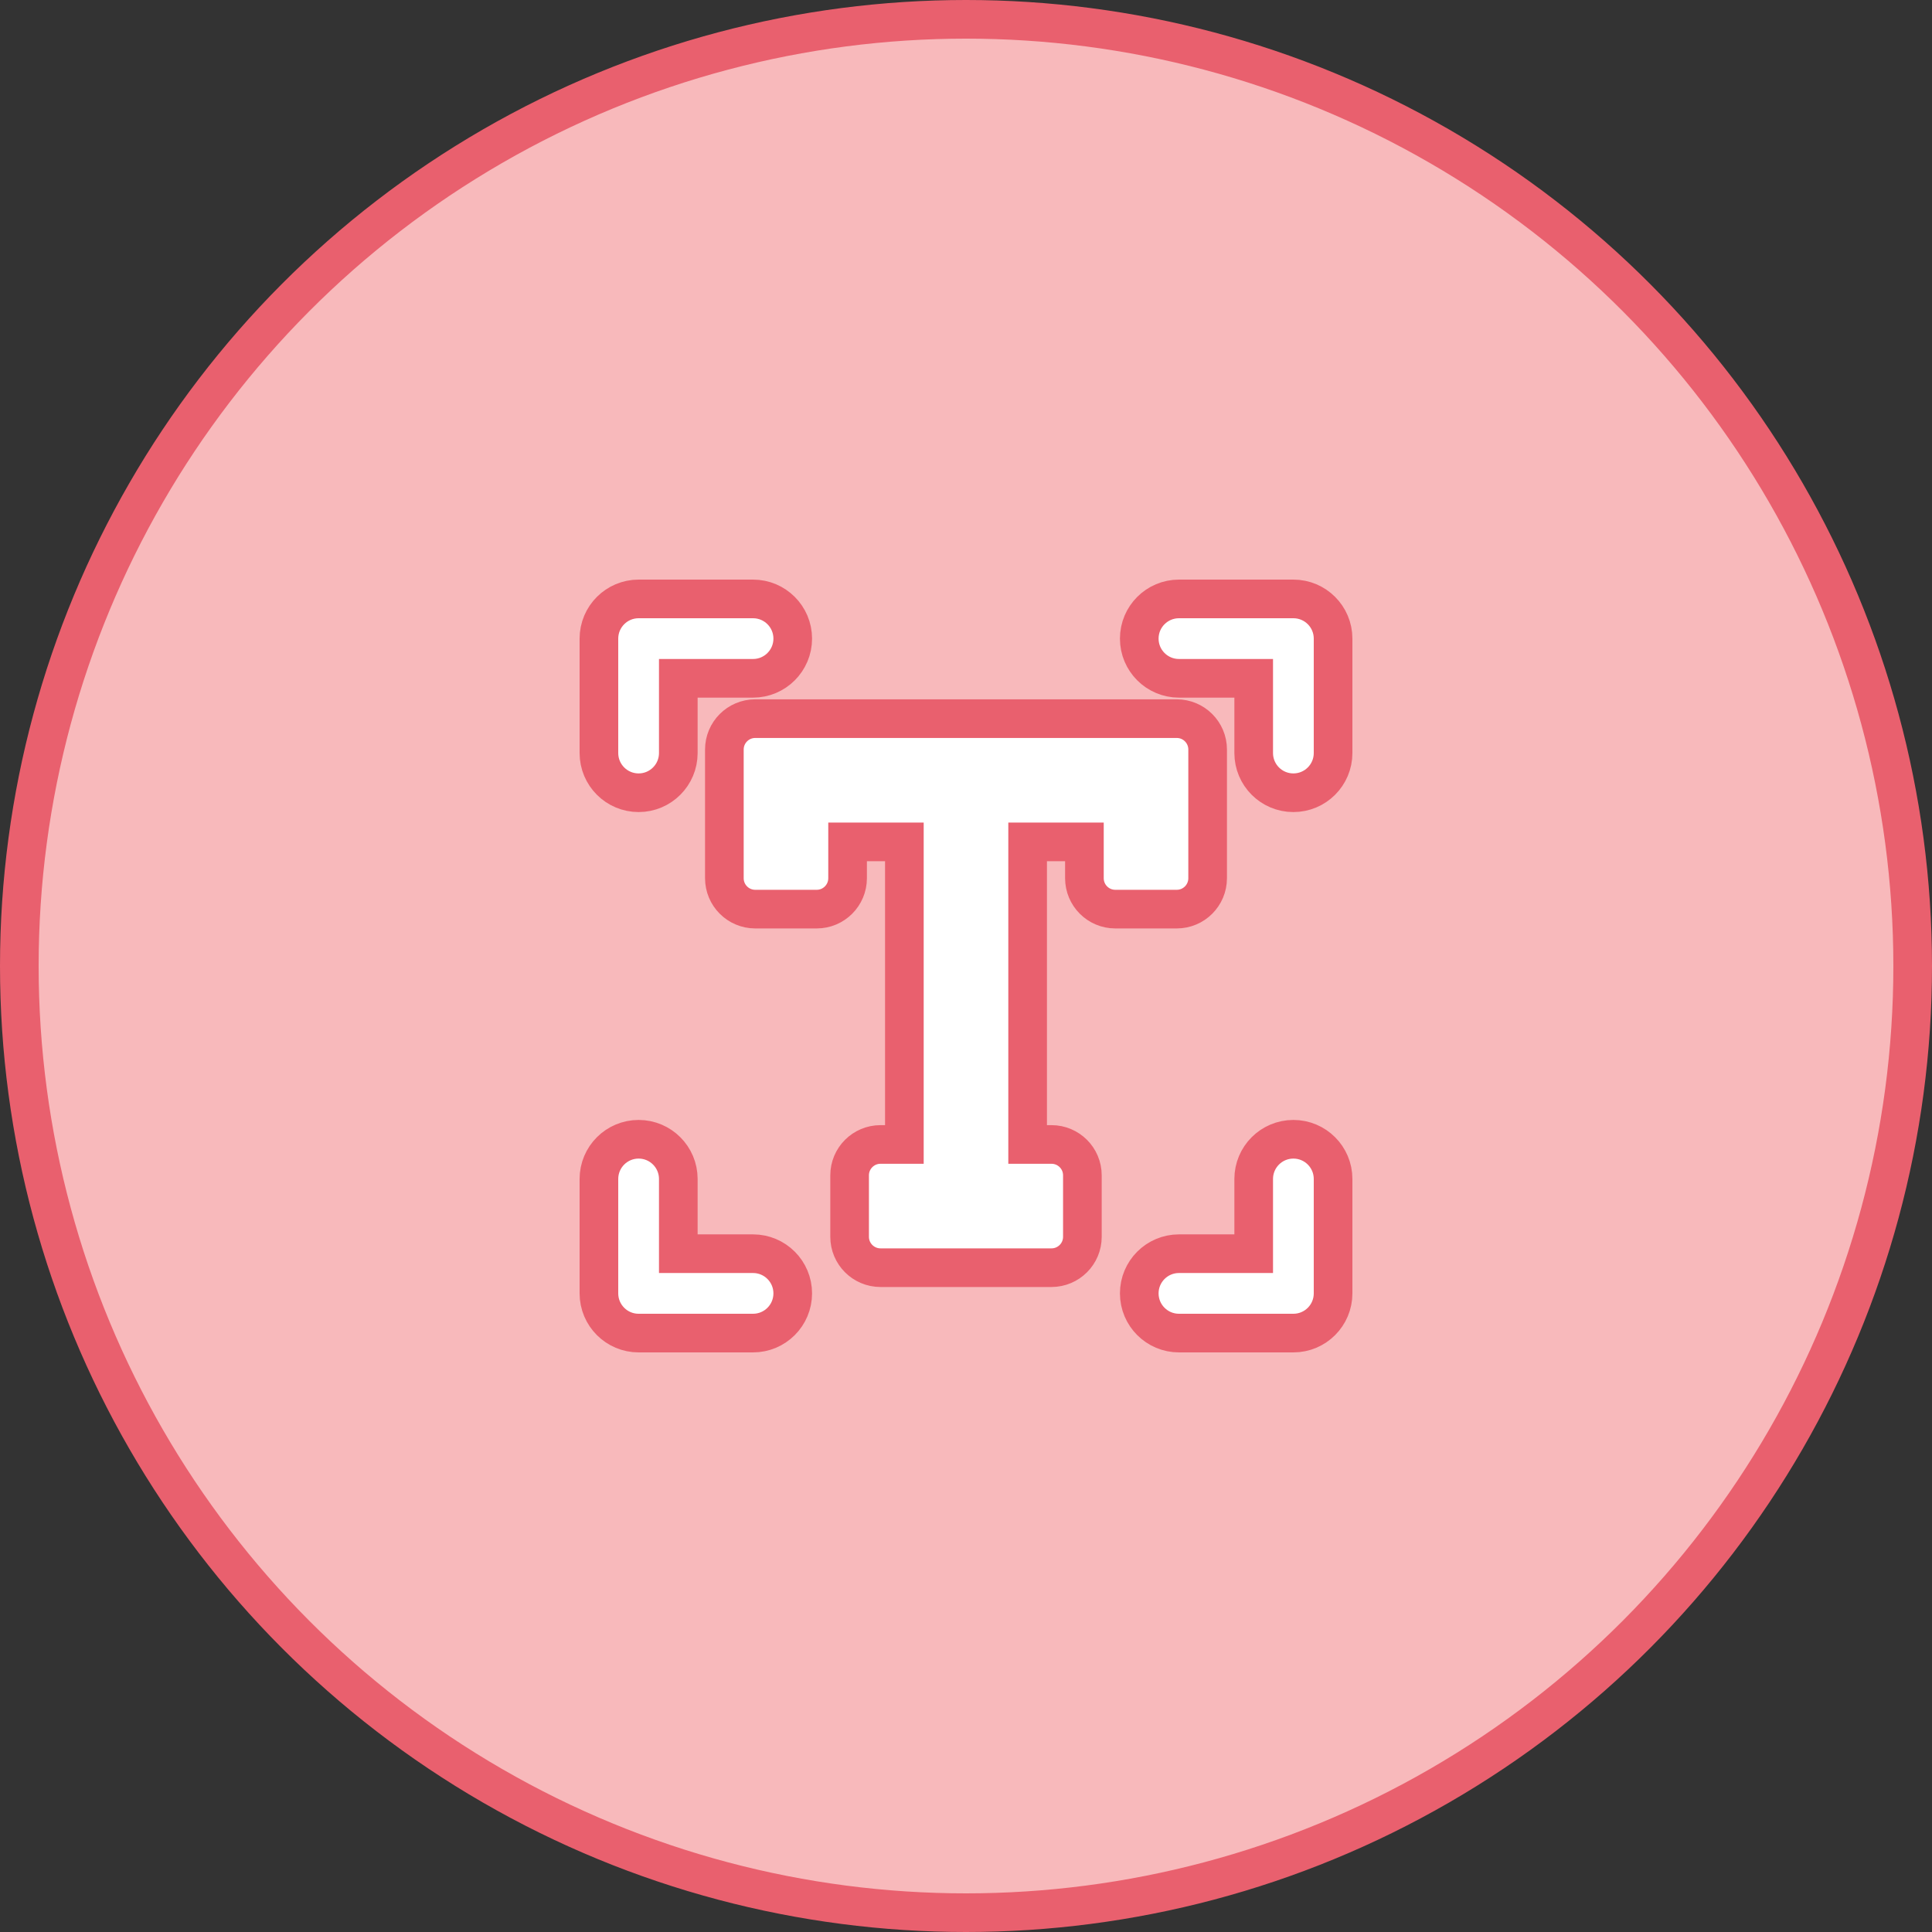 <svg width="100" height="100" viewBox="0 0 100 100" fill="none" xmlns="http://www.w3.org/2000/svg">
<rect x="0" y="0" width="100" height="100" fill="#333333" stroke="none"/>
<circle cx="50" cy="50" r="49" fill="#F8B9BB" stroke="#E9606E" stroke-width="2"/>
<path d="M33.055 41.032C34.189 41.032 35.109 40.112 35.109 38.977V35.109H38.977C40.112 35.109 41.032 34.189 41.032 33.055C41.032 31.92 40.112 31 38.977 31H33.055C31.92 31 31 31.92 31 33.055V38.977C31 40.112 31.92 41.032 33.055 41.032ZM66.945 31H61.023C59.888 31 58.968 31.92 58.968 33.055C58.968 34.189 59.888 35.109 61.023 35.109H64.891V38.977C64.891 40.112 65.811 41.032 66.945 41.032C68.08 41.032 69 40.112 69 38.977V33.055C69 31.92 68.08 31 66.945 31ZM66.945 58.968C65.811 58.968 64.891 59.888 64.891 61.023V64.891H61.023C59.888 64.891 58.968 65.811 58.968 66.945C58.968 68.08 59.888 69 61.023 69H66.945C68.08 69 69 68.08 69 66.945V61.023C69 59.888 68.08 58.968 66.945 58.968ZM38.977 64.891H35.109V61.023C35.109 59.888 34.189 58.968 33.055 58.968C31.92 58.968 31 59.888 31 61.023V66.945C31 68.08 31.92 69 33.055 69H38.977C40.112 69 41.032 68.08 41.032 66.945C41.032 65.811 40.112 64.891 38.977 64.891ZM62.507 45.456V38.796C62.507 37.912 61.791 37.197 60.908 37.197H39.092C38.209 37.197 37.493 37.912 37.493 38.796V45.456C37.493 46.34 38.208 47.056 39.092 47.056H42.273C43.156 47.056 43.871 46.339 43.871 45.456V43.576H46.81V59.237H45.575C44.692 59.237 43.976 59.952 43.976 60.836V64.017C43.976 64.9 44.693 65.615 45.575 65.615H54.425C55.307 65.615 56.024 64.9 56.024 64.017V60.836C56.024 59.952 55.308 59.237 54.425 59.237H53.19V43.576H56.129V45.456C56.129 46.339 56.844 47.056 57.727 47.056H60.908C61.792 47.056 62.507 46.34 62.507 45.456Z" fill="white" stroke="#E9606E" stroke-width="2"/>
</svg>

